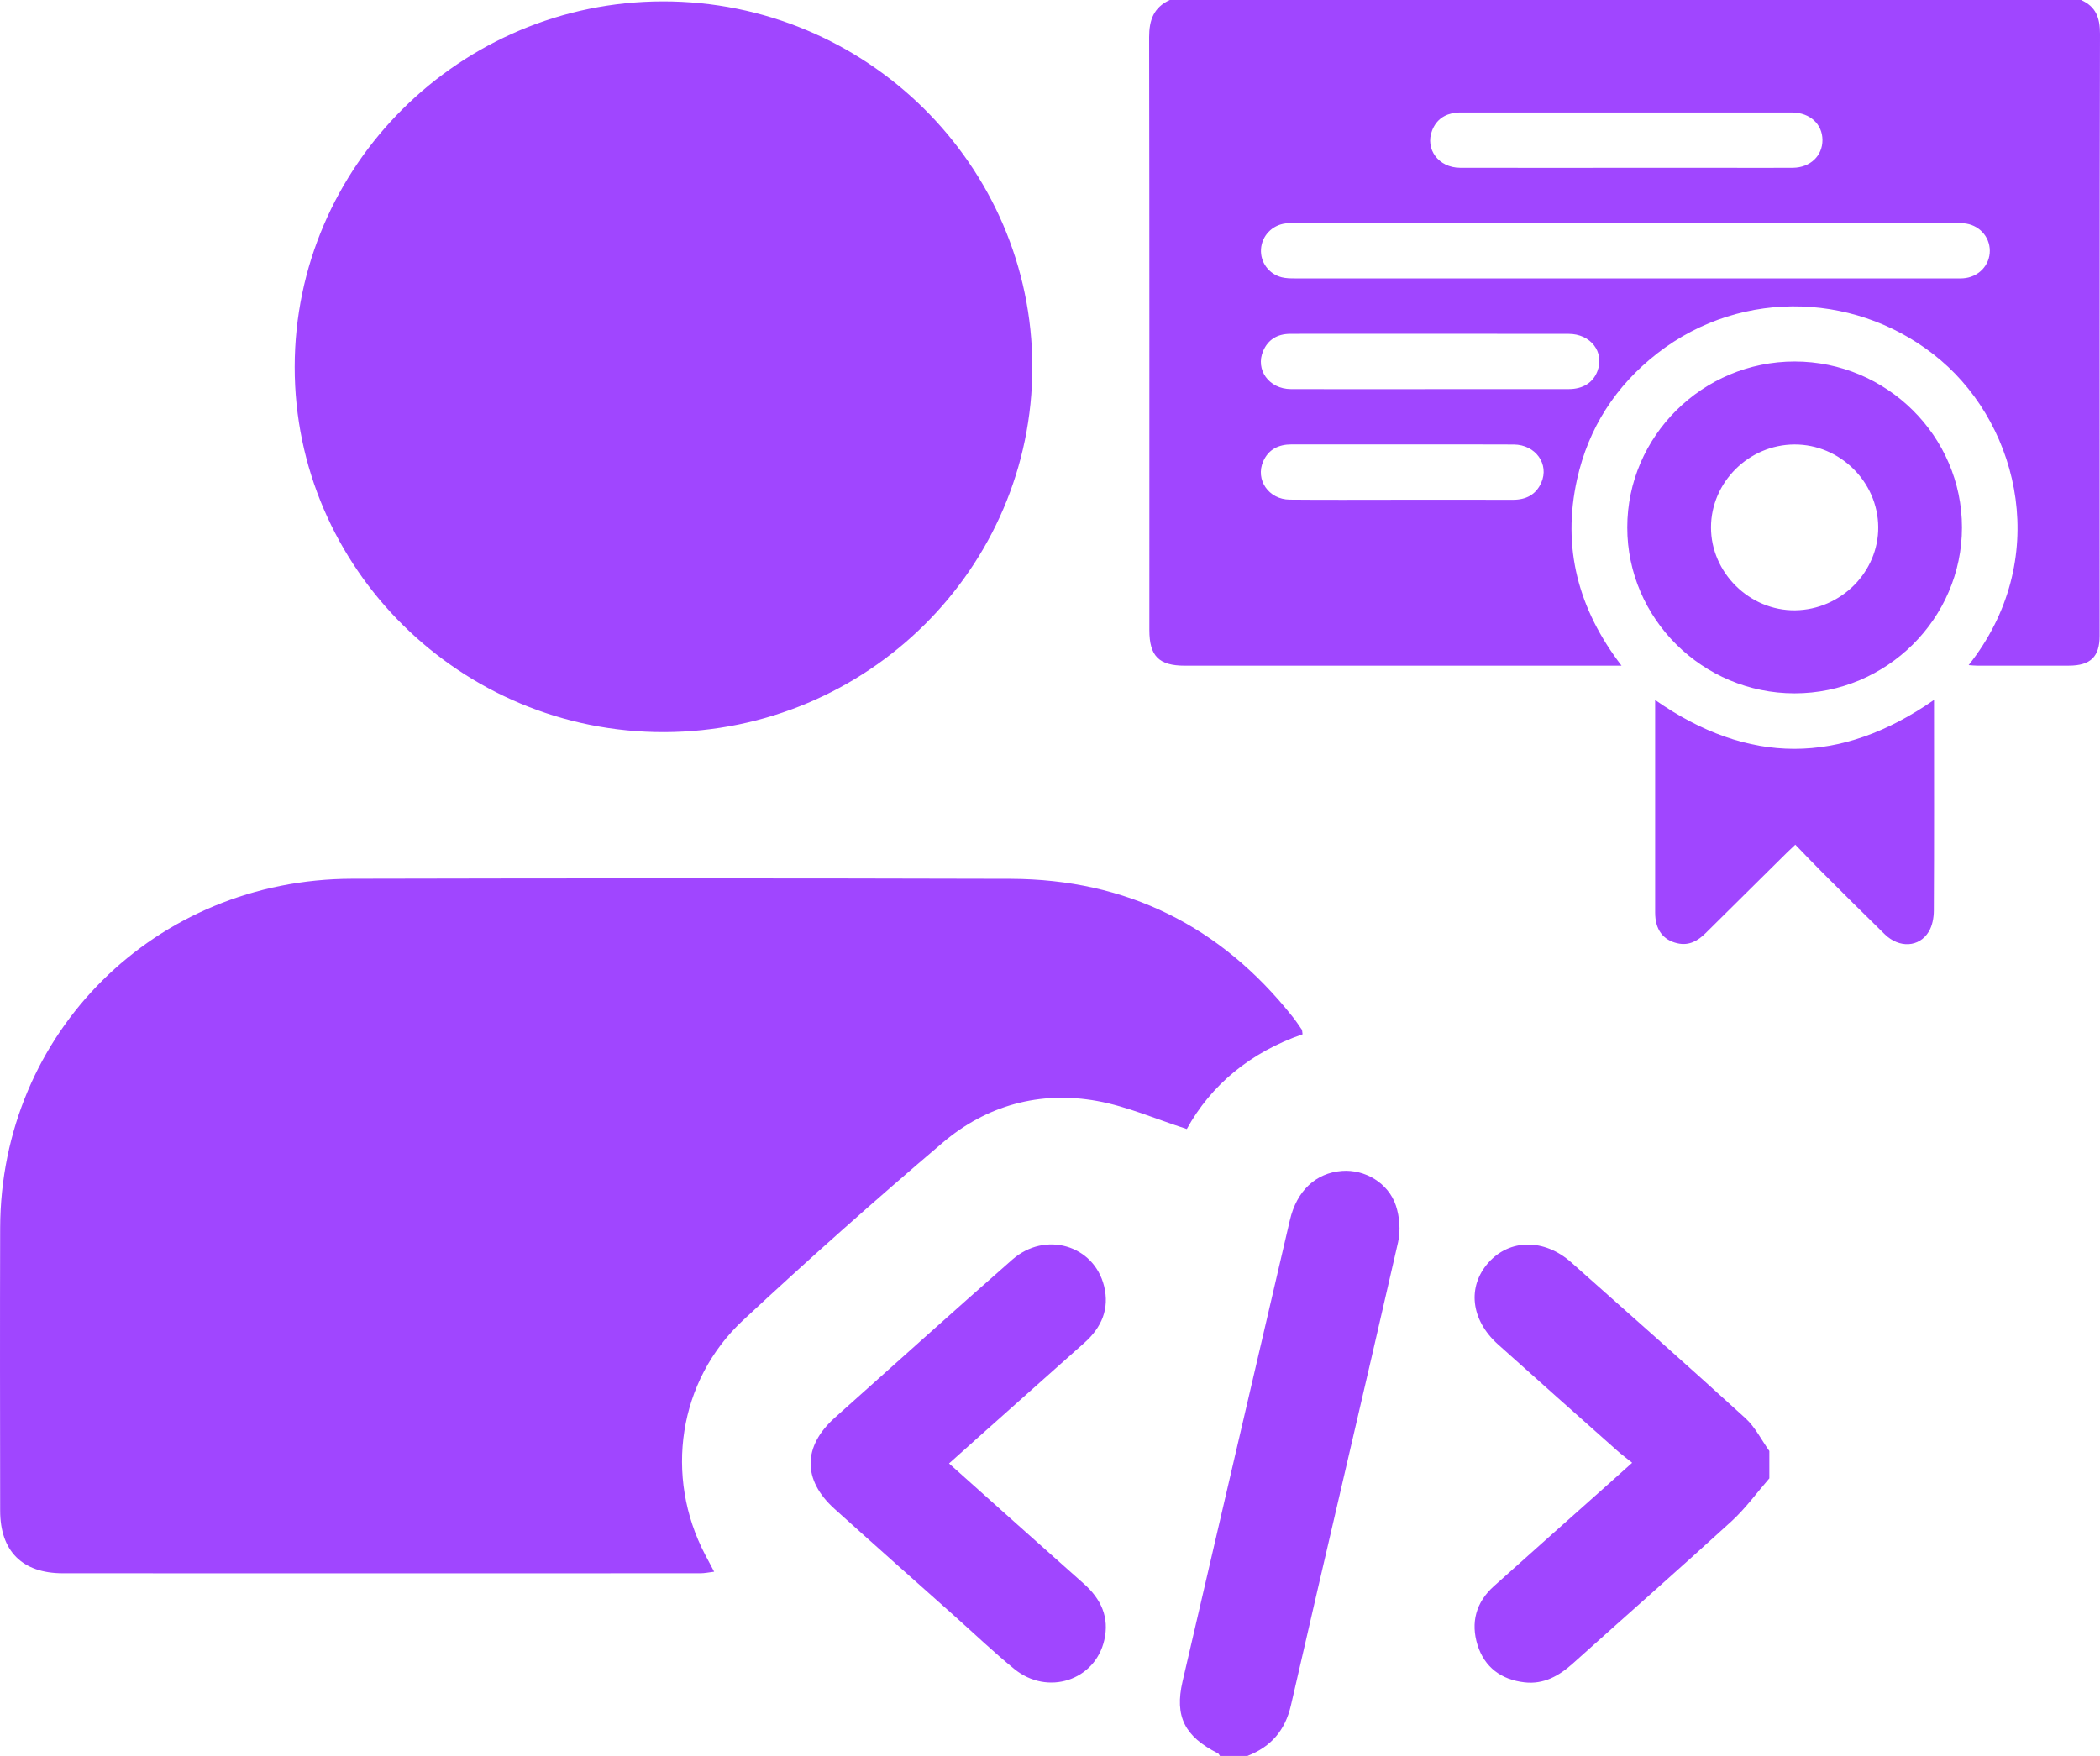 <svg width="55" height="46" viewBox="0 0 55 46" fill="none" xmlns="http://www.w3.org/2000/svg">
<path d="M30.637 0H54.504C54.892 0.172 55.001 0.464 55 0.884C54.987 6.141 54.991 11.398 54.991 16.655C54.991 17.203 54.754 17.436 54.189 17.438C53.386 17.439 52.583 17.438 51.778 17.438C51.71 17.438 51.643 17.43 51.56 17.424C53.729 14.688 52.91 11.212 50.833 9.441C48.762 7.675 45.66 7.504 43.408 9.255C42.316 10.106 41.605 11.207 41.305 12.553C40.906 14.345 41.333 15.958 42.469 17.439H42.163C38.453 17.439 34.743 17.439 31.034 17.439C30.351 17.439 30.102 17.189 30.102 16.504C30.102 11.327 30.105 6.151 30.096 0.974C30.096 0.526 30.215 0.193 30.637 0ZM42.588 5.845C39.715 5.845 36.841 5.845 33.967 5.845C33.869 5.845 33.772 5.841 33.675 5.852C33.318 5.893 33.048 6.178 33.026 6.528C33.006 6.869 33.228 7.177 33.569 7.264C33.678 7.291 33.794 7.293 33.906 7.293C39.678 7.294 45.449 7.294 51.221 7.294C51.285 7.294 51.351 7.296 51.415 7.291C51.817 7.264 52.118 6.949 52.114 6.563C52.11 6.185 51.817 5.879 51.427 5.849C51.338 5.842 51.249 5.845 51.159 5.845C48.302 5.845 45.444 5.845 42.587 5.845H42.588ZM42.575 4.396C43.468 4.396 44.361 4.396 45.254 4.396C45.822 4.396 46.39 4.4 46.958 4.395C47.411 4.39 47.734 4.081 47.731 3.667C47.729 3.252 47.407 2.956 46.948 2.947C46.908 2.947 46.867 2.947 46.827 2.947C44.002 2.947 41.176 2.947 38.352 2.947C38.279 2.947 38.205 2.944 38.134 2.952C37.834 2.986 37.618 3.136 37.508 3.417C37.317 3.907 37.677 4.393 38.24 4.395C39.685 4.399 41.13 4.396 42.575 4.396ZM37.435 10.193C38.652 10.193 39.87 10.194 41.088 10.193C41.459 10.193 41.724 10.022 41.837 9.724C42.028 9.224 41.664 8.746 41.081 8.746C39.002 8.743 36.924 8.745 34.846 8.745C34.489 8.745 34.132 8.742 33.775 8.746C33.453 8.751 33.212 8.896 33.084 9.191C32.87 9.684 33.235 10.19 33.806 10.193C35.016 10.198 36.226 10.194 37.435 10.194V10.193ZM36.725 11.642C35.759 11.642 34.793 11.644 33.827 11.642C33.487 11.642 33.224 11.771 33.084 12.086C32.872 12.567 33.226 13.085 33.778 13.089C34.719 13.098 35.661 13.092 36.603 13.092C37.61 13.092 38.616 13.09 39.622 13.093C39.965 13.094 40.225 12.961 40.365 12.649C40.583 12.16 40.218 11.649 39.647 11.645C38.673 11.639 37.698 11.643 36.724 11.643L36.725 11.642ZM47.002 9.47C49.412 9.47 51.385 11.427 51.385 13.817C51.385 16.205 49.409 18.164 47.001 18.163C44.592 18.163 42.618 16.205 42.619 13.816C42.619 11.426 44.593 9.47 47.003 9.47L47.002 9.47ZM49.192 13.806C49.182 12.62 48.187 11.64 46.998 11.644C45.804 11.649 44.814 12.631 44.812 13.814C44.81 15.004 45.825 16.004 47.018 15.988C48.216 15.972 49.202 14.982 49.192 13.805V13.806ZM43.349 18.336V18.621C43.349 20.383 43.349 22.146 43.349 23.908C43.349 24.35 43.554 24.627 43.934 24.712C44.238 24.781 44.469 24.647 44.673 24.444C45.385 23.739 46.097 23.033 46.809 22.328C46.87 22.268 46.933 22.21 47.02 22.128C47.268 22.383 47.495 22.624 47.729 22.857C48.272 23.4 48.815 23.942 49.365 24.478C49.74 24.843 50.264 24.82 50.514 24.409C50.608 24.255 50.647 24.045 50.648 23.86C50.658 22.098 50.653 20.335 50.653 18.573V18.335C48.2 20.047 45.783 20.042 43.347 18.336H43.349ZM32.673 45.999C33.29 45.756 33.659 45.334 33.811 44.67C34.737 40.626 35.692 36.588 36.616 32.543C36.685 32.24 36.657 31.878 36.559 31.582C36.362 30.987 35.743 30.629 35.145 30.675C34.461 30.728 33.962 31.193 33.782 31.966C32.843 35.992 31.907 40.019 30.972 44.047C30.759 44.964 31.024 45.49 31.899 45.932C31.922 45.944 31.933 45.977 31.951 46H32.674L32.673 45.999ZM46.339 38.01C46.133 37.722 45.971 37.388 45.715 37.154C44.207 35.779 42.678 34.425 41.151 33.07C40.446 32.443 39.538 32.452 38.983 33.077C38.423 33.706 38.518 34.575 39.23 35.216C40.268 36.149 41.312 37.076 42.356 38.003C42.474 38.108 42.602 38.203 42.747 38.32C42.487 38.552 42.287 38.733 42.086 38.912C41.1 39.791 40.113 40.668 39.129 41.55C38.656 41.972 38.513 42.506 38.698 43.097C38.882 43.68 39.321 44.003 39.929 44.072C40.428 44.129 40.828 43.906 41.189 43.582C42.574 42.338 43.973 41.11 45.347 39.855C45.714 39.519 46.011 39.106 46.34 38.728V38.01L46.339 38.01ZM34.089 26.965C34.013 26.853 33.938 26.741 33.854 26.636C31.973 24.263 29.512 23.032 26.466 23.023C20.719 23.007 14.972 23.008 9.225 23.021C4.07 23.03 0.019 27.055 0.004 32.166C-0.003 34.635 0.001 37.103 0.004 39.572C0.004 40.633 0.581 41.215 1.648 41.215C7.213 41.218 12.78 41.217 18.346 41.215C18.454 41.215 18.562 41.191 18.704 41.174C18.609 40.994 18.539 40.864 18.47 40.732C17.393 38.678 17.763 36.167 19.463 34.585C21.167 32.998 22.909 31.449 24.683 29.94C25.835 28.958 27.232 28.57 28.736 28.843C29.52 28.985 30.269 29.316 31.083 29.577C31.718 28.423 32.747 27.568 34.115 27.095C34.103 27.019 34.106 26.985 34.091 26.964L34.089 26.965ZM27.037 9.612C27.034 4.33 22.684 0.028 17.356 0.036C12.052 0.045 7.722 4.346 7.718 9.61C7.713 14.888 12.07 19.194 17.399 19.179C22.722 19.163 27.039 14.878 27.037 9.612ZM25.507 37.755C26.471 36.895 27.436 36.035 28.402 35.176C28.852 34.775 29.064 34.286 28.916 33.69C28.649 32.617 27.375 32.241 26.513 32.998C24.954 34.366 23.415 35.756 21.868 37.136C21.025 37.89 21.014 38.767 21.854 39.525C22.891 40.461 23.937 41.388 24.981 42.318C25.508 42.788 26.019 43.277 26.566 43.723C27.435 44.431 28.678 44.026 28.922 42.966C29.06 42.368 28.837 41.889 28.384 41.487C27.216 40.452 26.054 39.409 24.856 38.338C25.105 38.115 25.306 37.934 25.508 37.755H25.507Z" fill="#A046FF"/>
</svg>
